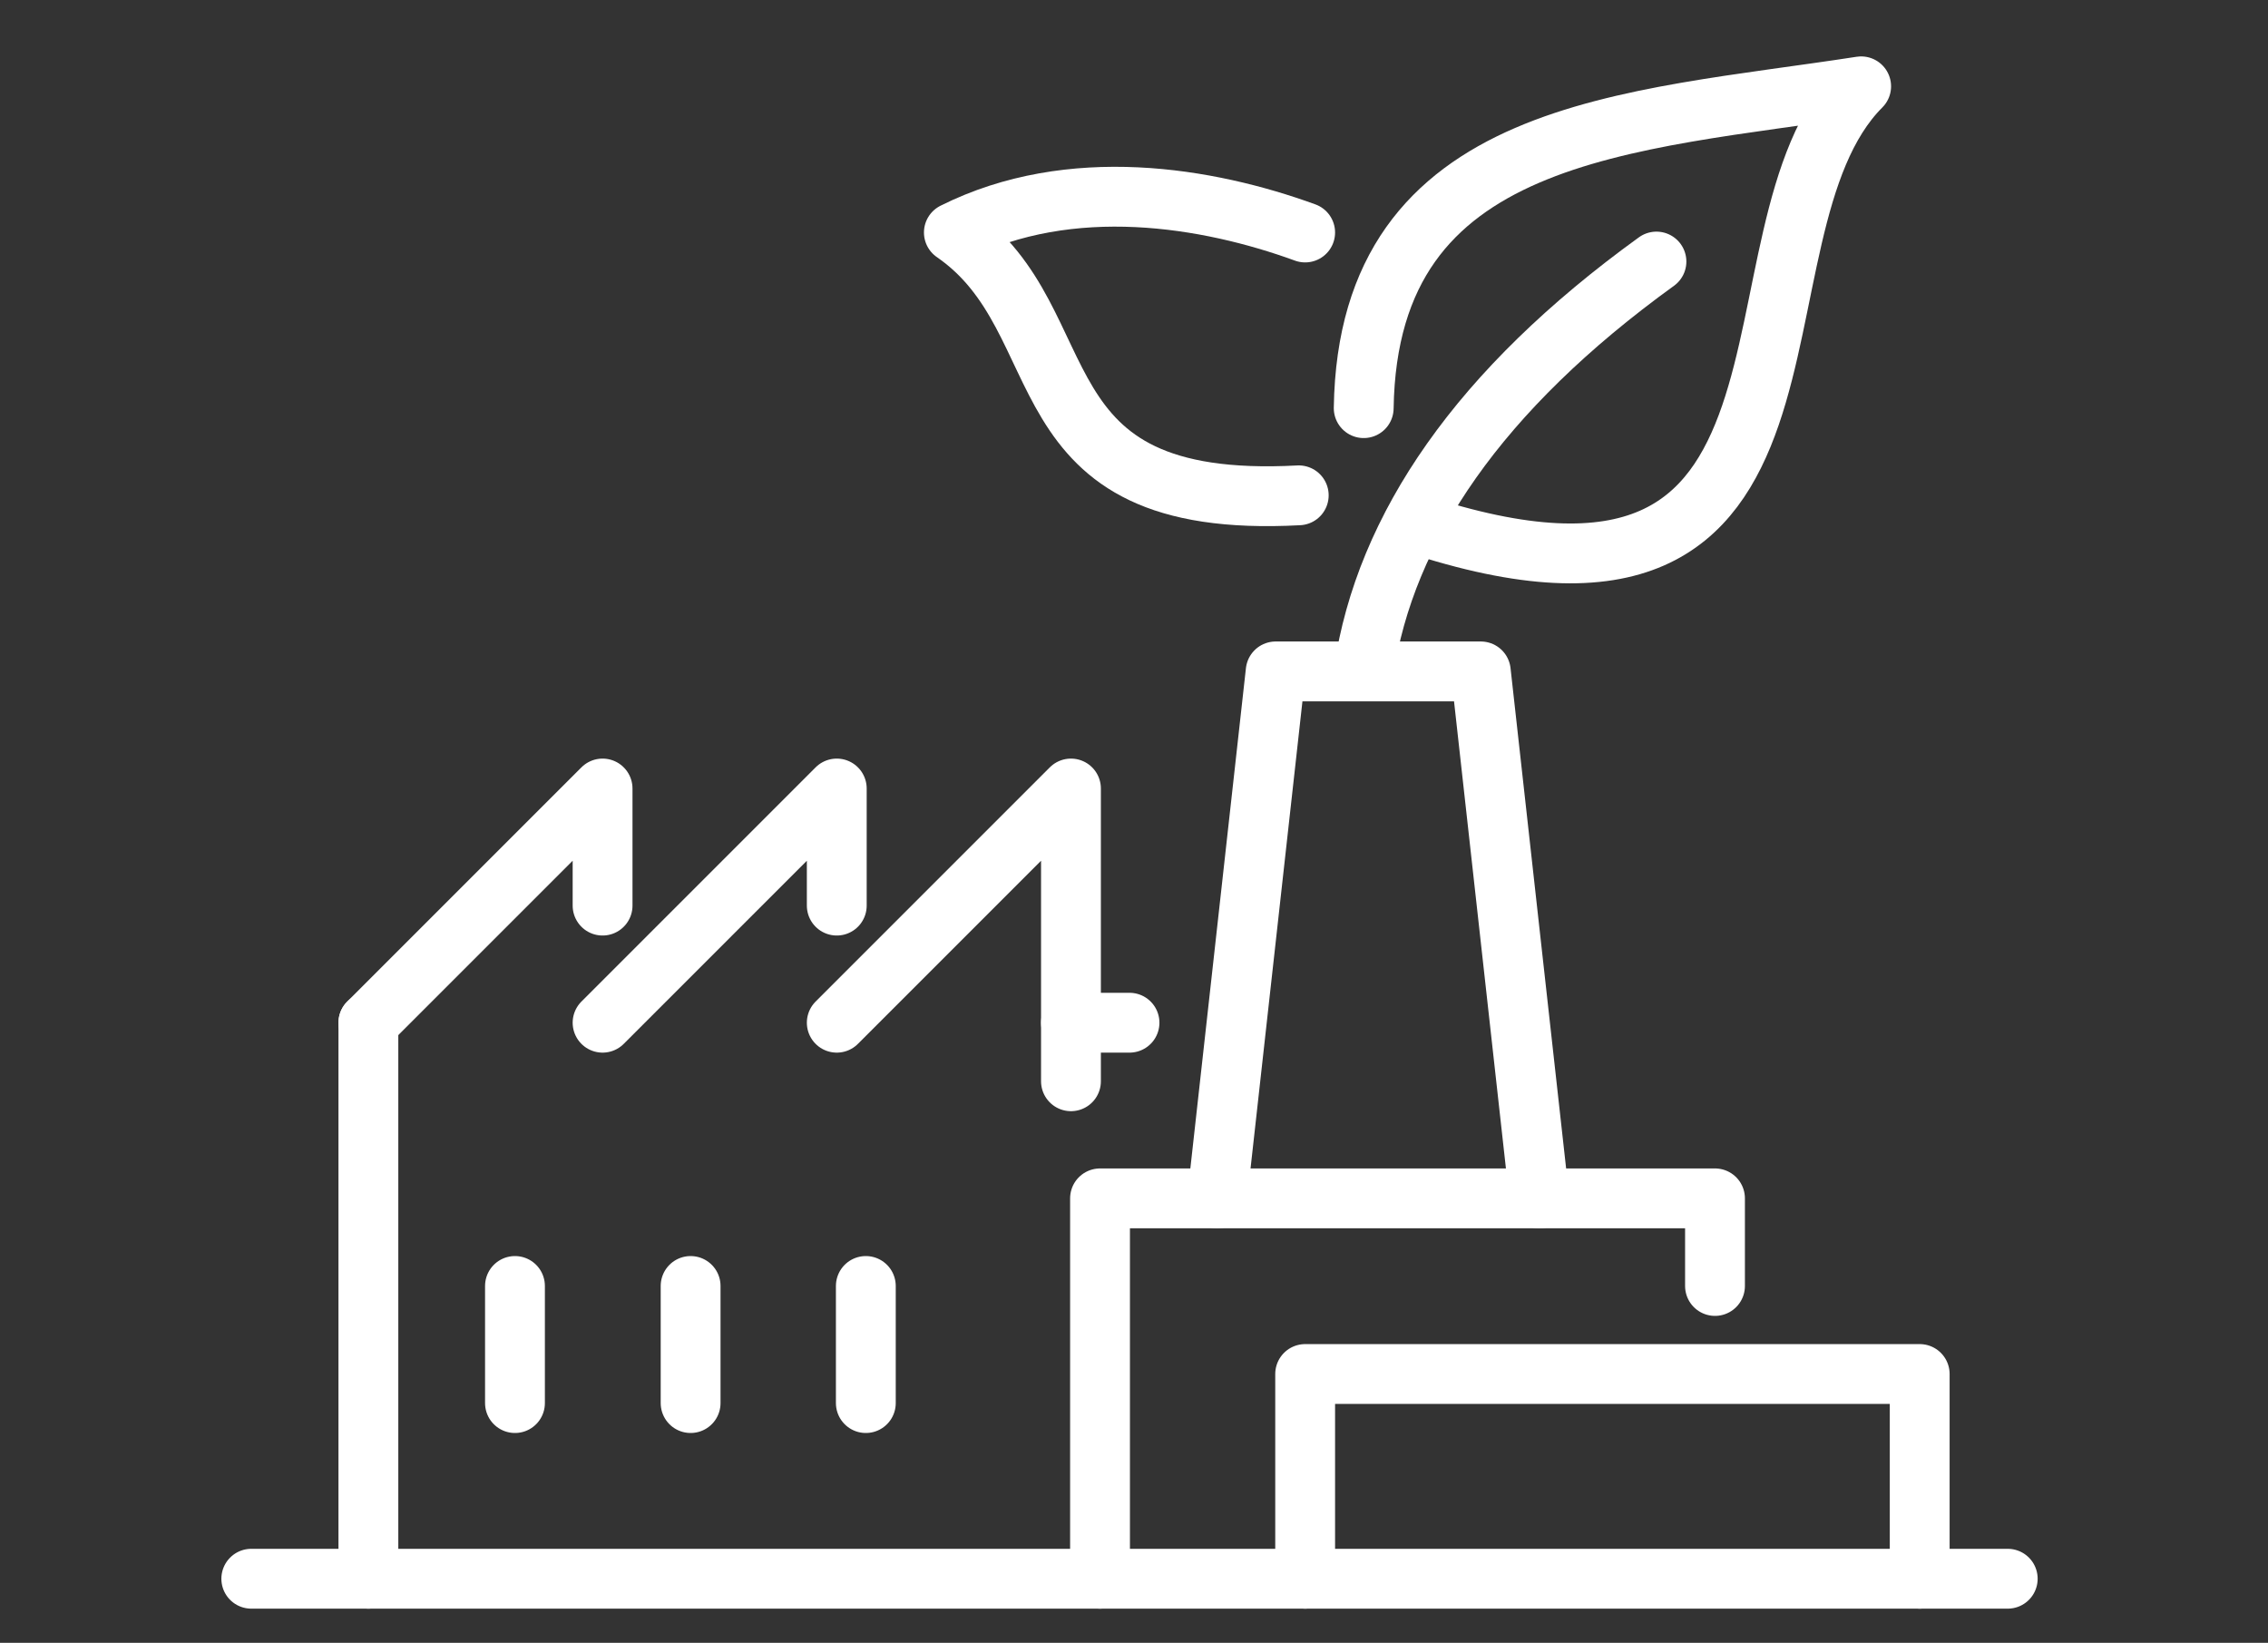 <?xml version="1.0" encoding="UTF-8"?> <svg xmlns="http://www.w3.org/2000/svg" xmlns:xlink="http://www.w3.org/1999/xlink" version="1.1" id="Large_Preview" x="0px" y="0px" viewBox="0 0 530.7 384.4" style="enable-background:new 0 0 530.7 384.4;" xml:space="preserve"><rect x="0" y="0" width="530.7" height="384.4" fill="#333333" stroke="none"/> <style type="text/css"> .st0{fill:none;stroke:#FFFFFF;stroke-width:14;stroke-linecap:round;stroke-linejoin:round;stroke-miterlimit:10;} </style> <g> <line class="st0" x1="58.8" y1="369.4" x2="469.8" y2="369.4"></line> <polyline class="st0" points="257.4,369.4 257.4,280.4 401.3,280.4 401.3,300.9 "></polyline> <polyline class="st0" points="305.4,369.4 305.4,321.5 449.2,321.5 449.2,369.4 "></polyline> <polyline class="st0" points="284.8,280.4 298.5,157.1 346.5,157.1 360.2,280.4 "></polyline> <line class="st0" x1="264.3" y1="239.3" x2="250.6" y2="239.3"></line> <polyline class="st0" points="250.6,253 250.6,184.5 195.8,239.3 "></polyline> <polyline class="st0" points="195.8,211.9 195.8,184.5 141,239.3 "></polyline> <polyline class="st0" points="141,211.9 141,184.5 86.2,239.3 "></polyline> <line class="st0" x1="86.2" y1="239.3" x2="86.2" y2="369.4"></line> <line class="st0" x1="120.5" y1="328.3" x2="120.5" y2="300.9"></line> <line class="st0" x1="161.6" y1="328.3" x2="161.6" y2="300.9"></line> <line class="st0" x1="202.6" y1="328.3" x2="202.6" y2="300.9"></line> <path class="st0" d="M319.1,157.1c5-33.6,27-65.9,68.5-95.9"></path> <path class="st0" d="M319.1,95.5c1-65.7,62.1-66.9,116.4-75.3c-34.2,34.2,0,137-104.7,102.2"></path> <path class="st0" d="M305.4,54.4c-22.8-8.3-54.8-13.7-82.2,0c30.3,20.9,13.8,65.1,80.7,61.5"></path> </g> </svg> 